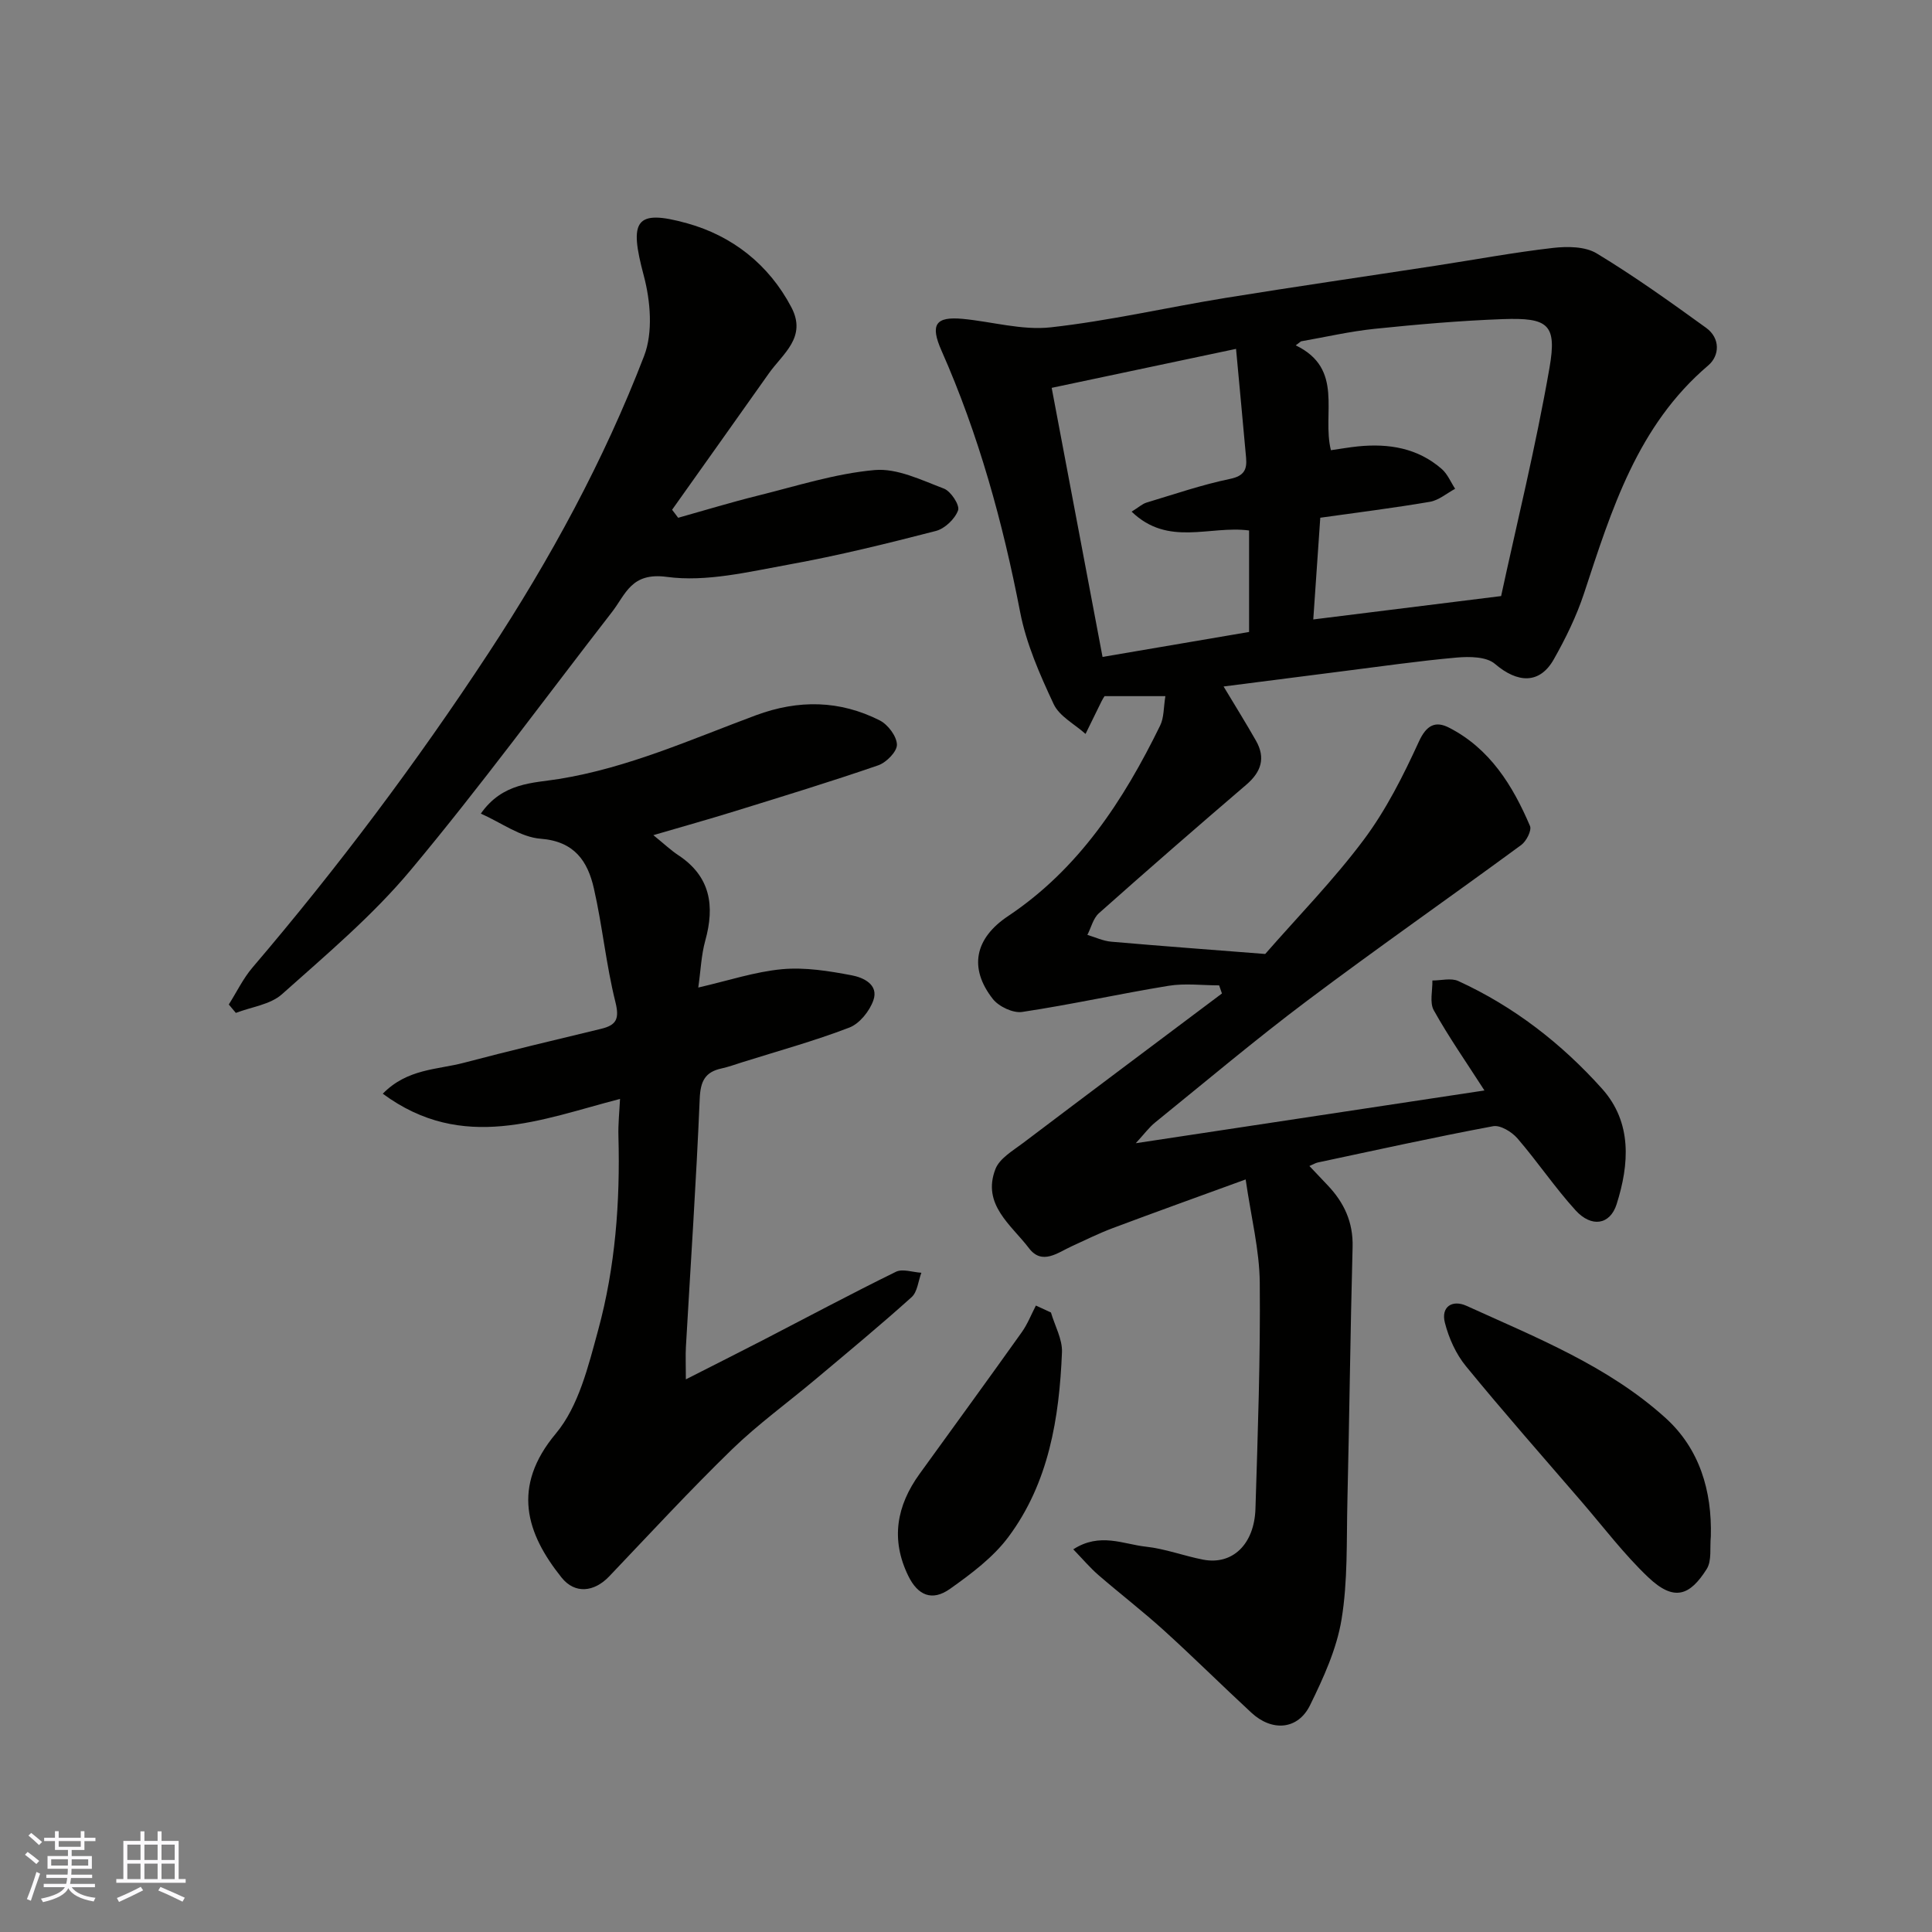 <svg enable-background="new 0 0 400 400" viewBox="0 0 400 400" xmlns="http://www.w3.org/2000/svg"><rect x="0" y="0" width="400" height="400" fill="#808080" stroke="none"/><g fill="#010100"><path d="m241.28 144.13c-4.8 0-8.61 0-12.6 0-.2.33-.45.71-.64 1.11-1.1 2.23-2.2 4.48-3.29 6.71-2.26-2.03-5.41-3.64-6.6-6.17-2.86-6.11-5.67-12.48-6.94-19.05-3.6-18.63-8.6-36.76-16.28-54.13-2.4-5.42-1.24-7.11 4.41-6.58 6.09.58 12.28 2.41 18.21 1.75 12.14-1.35 24.11-4.13 36.18-6.09 14.51-2.35 29.05-4.45 43.58-6.68 8.07-1.24 16.11-2.74 24.21-3.67 2.98-.34 6.67-.32 9.07 1.14 7.8 4.72 15.24 10.05 22.64 15.4 2.97 2.15 2.83 5.76.43 7.8-14.66 12.47-19.99 29.84-25.69 47.14-1.56 4.74-3.81 9.34-6.27 13.69-2.93 5.18-7.49 4.97-12.2.94-1.75-1.5-5.27-1.53-7.9-1.3-7.99.71-15.94 1.87-23.9 2.87-8.05 1.02-16.09 2.06-24.37 3.12 2.38 3.96 4.61 7.54 6.7 11.21 2.04 3.58 1.1 6.47-1.99 9.12-10.25 8.78-20.44 17.64-30.52 26.61-1.19 1.06-1.61 2.97-2.39 4.49 1.65.49 3.28 1.27 4.96 1.41 10.49.91 20.98 1.69 31.86 2.54 6.74-7.72 14.14-15.27 20.41-23.66 4.62-6.18 8.18-13.27 11.41-20.32 1.58-3.46 3.46-4.3 6.23-2.88 8.46 4.33 13.19 11.97 16.77 20.36.39.92-.76 3.16-1.81 3.93-14.73 10.82-29.73 21.28-44.34 32.26-10.74 8.07-21.03 16.75-31.48 25.21-1.23 1-2.2 2.33-3.99 4.28 24.63-3.72 48.18-7.29 72.19-10.92-3.78-5.88-7.41-11.08-10.49-16.6-.9-1.61-.24-4.09-.29-6.17 1.8.01 3.87-.57 5.36.11 11.51 5.27 21.39 12.95 29.77 22.3 6.25 6.98 5.65 15.62 3.01 23.92-1.37 4.29-5.22 4.86-8.5 1.25-4.29-4.72-7.87-10.07-12.04-14.9-1.16-1.34-3.53-2.79-5.03-2.51-12.14 2.27-24.21 4.94-36.29 7.51-.48.1-.92.38-1.74.73 1.31 1.39 2.54 2.69 3.78 3.99 3.4 3.58 5.3 7.64 5.16 12.78-.47 17.59-.66 35.19-1.08 52.79-.19 8.13.1 16.37-1.21 24.33-1.01 6.12-3.75 12.1-6.52 17.75-2.5 5.09-7.85 5.52-12.14 1.55-6.08-5.62-11.96-11.46-18.1-17.03-4.38-3.97-9.08-7.59-13.56-11.46-1.74-1.51-3.25-3.3-5.22-5.34 5.53-3.56 10.37-1.05 15.02-.55 4.01.43 7.89 1.92 11.88 2.69 6.03 1.16 10.59-3.15 10.82-10.56.48-15.59 1.04-31.19.89-46.78-.06-6.78-1.79-13.54-2.92-21.38-9.65 3.52-18.6 6.73-27.5 10.07-2.9 1.09-5.68 2.47-8.5 3.76-2.93 1.34-6.15 3.98-8.86.41-3.66-4.82-9.79-9.04-6.95-16.38.85-2.21 3.61-3.81 5.72-5.4 13.69-10.36 27.44-20.65 41.18-30.96-.19-.56-.39-1.12-.58-1.68-3.5 0-7.07-.47-10.48.09-10.12 1.65-20.15 3.89-30.29 5.41-1.9.29-4.85-1.11-6.09-2.69-5.03-6.43-3.71-12.57 3.16-17.15 14.68-9.8 23.91-23.98 31.48-39.44.82-1.65.7-3.74 1.09-6.1zm30.62-15.88c12.7-1.58 24.93-3.1 38.89-4.84 3.15-14.6 7.16-30.84 10.02-47.28 1.56-9-.28-10.39-9.65-10.06-8.87.32-17.74 1.1-26.57 2.01-5.11.53-10.15 1.7-15.23 2.59-.36.28-.73.56-1.09.83 10.1 4.89 5.38 14.11 7.28 21.71 2.05-.29 3.82-.61 5.6-.79 6.37-.64 12.36.33 17.34 4.67 1.21 1.05 1.87 2.72 2.78 4.11-1.73.93-3.37 2.37-5.21 2.69-7.54 1.29-15.13 2.23-22.71 3.3-.49 7.19-.96 14.07-1.45 21.06zm-13.29 2.59c0-7.61 0-14.63 0-21.01-8.19-1.08-16.74 3.42-24.32-3.9 1.49-.92 2.22-1.61 3.07-1.87 5.75-1.73 11.45-3.69 17.31-4.91 2.94-.61 3.53-1.96 3.32-4.37-.64-7.15-1.32-14.29-2.08-22.55-12.96 2.74-25.29 5.34-38.17 8.07 3.55 18.77 7.04 37.21 10.53 55.71 10.41-1.78 20.34-3.47 30.34-5.17z"/><path d="m128.37 227.52c-16.26 4.2-32.54 11.17-49.12-1.08 5.1-5.21 11.29-4.95 16.78-6.4 9.43-2.49 18.93-4.74 28.41-7.03 3.2-.77 3.84-2.07 2.97-5.57-1.93-7.72-2.68-15.72-4.45-23.49-1.28-5.63-4-9.76-11.03-10.3-4.16-.32-8.11-3.31-12.38-5.2 4.52-6.46 10.78-6.3 16.16-7.17 14.33-2.31 27.4-8.22 40.79-13.19 8.82-3.27 17.34-3.13 25.64 1.06 1.69.86 3.51 3.27 3.56 5.01.04 1.44-2.19 3.71-3.87 4.29-9.83 3.39-19.78 6.43-29.72 9.51-5.23 1.62-10.51 3.1-16.84 4.95 2.25 1.82 3.61 3.12 5.14 4.13 6.71 4.42 7.61 10.51 5.6 17.74-.82 2.96-.93 6.12-1.44 9.68 6.2-1.42 11.73-3.28 17.38-3.8 4.73-.43 9.67.37 14.4 1.27 2.34.44 5.63 1.89 4.47 5.18-.79 2.24-2.86 4.83-4.98 5.64-7.27 2.79-14.81 4.86-22.24 7.2-1.4.44-2.78.95-4.21 1.26-3.44.74-4.37 2.68-4.52 6.25-.72 17.14-1.88 34.26-2.86 51.4-.1 1.75-.01 3.5-.01 6.72 6.11-3.11 11.07-5.59 16-8.14 9.15-4.73 18.24-9.59 27.49-14.13 1.39-.68 3.49.1 5.27.2-.65 1.71-.81 3.96-2.02 5.05-6.47 5.82-13.19 11.38-19.86 16.98-5.78 4.86-11.94 9.31-17.34 14.55-8.73 8.49-17 17.45-25.4 26.27-3.11 3.27-7.1 3.72-9.87.26-7.3-9.12-10.44-18.77-1.18-29.83 4.72-5.65 6.72-13.96 8.75-21.4 3.56-13.06 4.57-26.54 4.2-40.1-.08-2.53.2-5.12.33-7.77z"/><path d="m47.37 207.97c1.62-2.56 2.96-5.37 4.91-7.66 17.66-20.69 33.96-42.42 48.88-65.13 12.74-19.4 23.85-39.8 32.19-61.47 1.88-4.87 1.33-11.42-.07-16.67-3.04-11.35-1.84-13.83 9.01-10.8 9.27 2.58 16.87 8.47 21.55 17.37 3.27 6.22-1.76 9.6-4.66 13.7-6.66 9.42-13.35 18.82-20.03 28.23.42.55.84 1.11 1.26 1.66 5.46-1.53 10.89-3.19 16.4-4.56 8.05-1.99 16.08-4.59 24.27-5.32 4.65-.42 9.7 2.08 14.35 3.84 1.44.55 3.32 3.44 2.93 4.5-.65 1.79-2.75 3.79-4.6 4.27-10.07 2.6-20.19 5.1-30.42 6.95-8.35 1.51-17.1 3.66-25.27 2.56-7.39-1-8.5 3.58-11.37 7.28-13.85 17.85-27.2 36.1-41.68 53.43-7.87 9.42-17.44 17.48-26.65 25.7-2.41 2.15-6.32 2.62-9.54 3.86-.49-.57-.98-1.15-1.46-1.74z"/><path d="m354.21 318.11c-.24 2.28.24 5.01-.86 6.75-3.48 5.5-6.73 6.8-12.11 1.69-4.99-4.74-9.2-10.31-13.71-15.55-8.05-9.34-16.21-18.6-24.02-28.14-2.07-2.52-3.55-5.82-4.36-9-.86-3.33 1.55-4.83 4.48-3.5 14.41 6.56 29.32 12.45 41.23 23.24 6.98 6.33 9.61 15 9.35 24.51z"/><path d="m217.59 271.74c.8 2.75 2.39 5.53 2.28 8.24-.56 13.61-2.72 27-11.09 38.23-3.16 4.24-7.7 7.63-12.08 10.74-3.73 2.65-6.68 1.36-8.65-2.68-3.69-7.55-2.42-14.53 2.34-21.12 7.06-9.77 14.16-19.5 21.15-29.32 1.2-1.68 1.97-3.68 2.93-5.53 1.05.49 2.09.96 3.12 1.44z"/></g><path d="m5.17 384 .55-.58c.85.61 1.65 1.24 2.4 1.87l-.59.64c-.83-.73-1.62-1.37-2.36-1.93m1.22 9.53-.82-.34c.71-1.76 1.37-3.64 1.98-5.63.24.13.5.25.76.36-.6 1.67-1.24 3.54-1.92 5.61m-.5-13.5.57-.54c.56.44 1.31 1.06 2.26 1.87l-.64.64c-.68-.66-1.41-1.32-2.19-1.97m3.25.46h2.24v-1.36h.77v1.36h4.57v-1.36h.76v1.36h2.28v.69h-2.28v1.84h-2.64v1.26h4.18v2.64h-4.21c0 .45-.02.86-.05 1.21h4.32v.69h-4.38c-.04.34-.1.75-.19 1.22h5.15v.69h-4.82c.87 1.19 2.51 1.92 4.93 2.19-.17.31-.3.57-.37.76-2.77-.49-4.52-1.41-5.26-2.76-.56 1.26-2.3 2.23-5.24 2.9-.12-.24-.26-.48-.43-.72 2.73-.55 4.38-1.34 4.96-2.38h-4.38v-.69h4.65c.1-.38.17-.79.21-1.22h-4.32v-.69h4.4c.03-.34.05-.75.05-1.21h-4.2v-2.64h4.23v-1.26h-2.69v-1.84h-2.24zm1.46 4.46v1.29h3.45c.01-.4.02-.57.01-.53v-.32-.45h-3.46zm1.55-2.59h4.57v-1.19h-4.57zm6.11 2.59h-3.42v.77c-.01.19-.01.37-.02.53h3.44z" fill="#fbfafc"/><path d="m32.63 379.16h.82v1.98h3.54v7.89h1.45v.78h-14.36v-.78h1.46v-7.89h3.54v-1.98h.82v1.98h2.73zm-3.49 11.48.5.73c-1.61.82-3.28 1.63-5 2.41-.13-.27-.28-.55-.44-.82 1.75-.72 3.4-1.49 4.94-2.32m-2.78-5.55h2.73v-3.18h-2.73zm0 3.95h2.73v-3.2h-2.73zm3.54-3.95h2.73v-3.18h-2.73zm0 3.95h2.73v-3.2h-2.73zm7.89 4.68c-1.84-.92-3.51-1.7-5.02-2.32l.45-.73c1.89.8 3.57 1.55 5.04 2.23zm-1.62-11.81h-2.73v3.18h2.73zm-2.73 7.13h2.73v-3.2h-2.73z" fill="#fbfafc"/></svg>